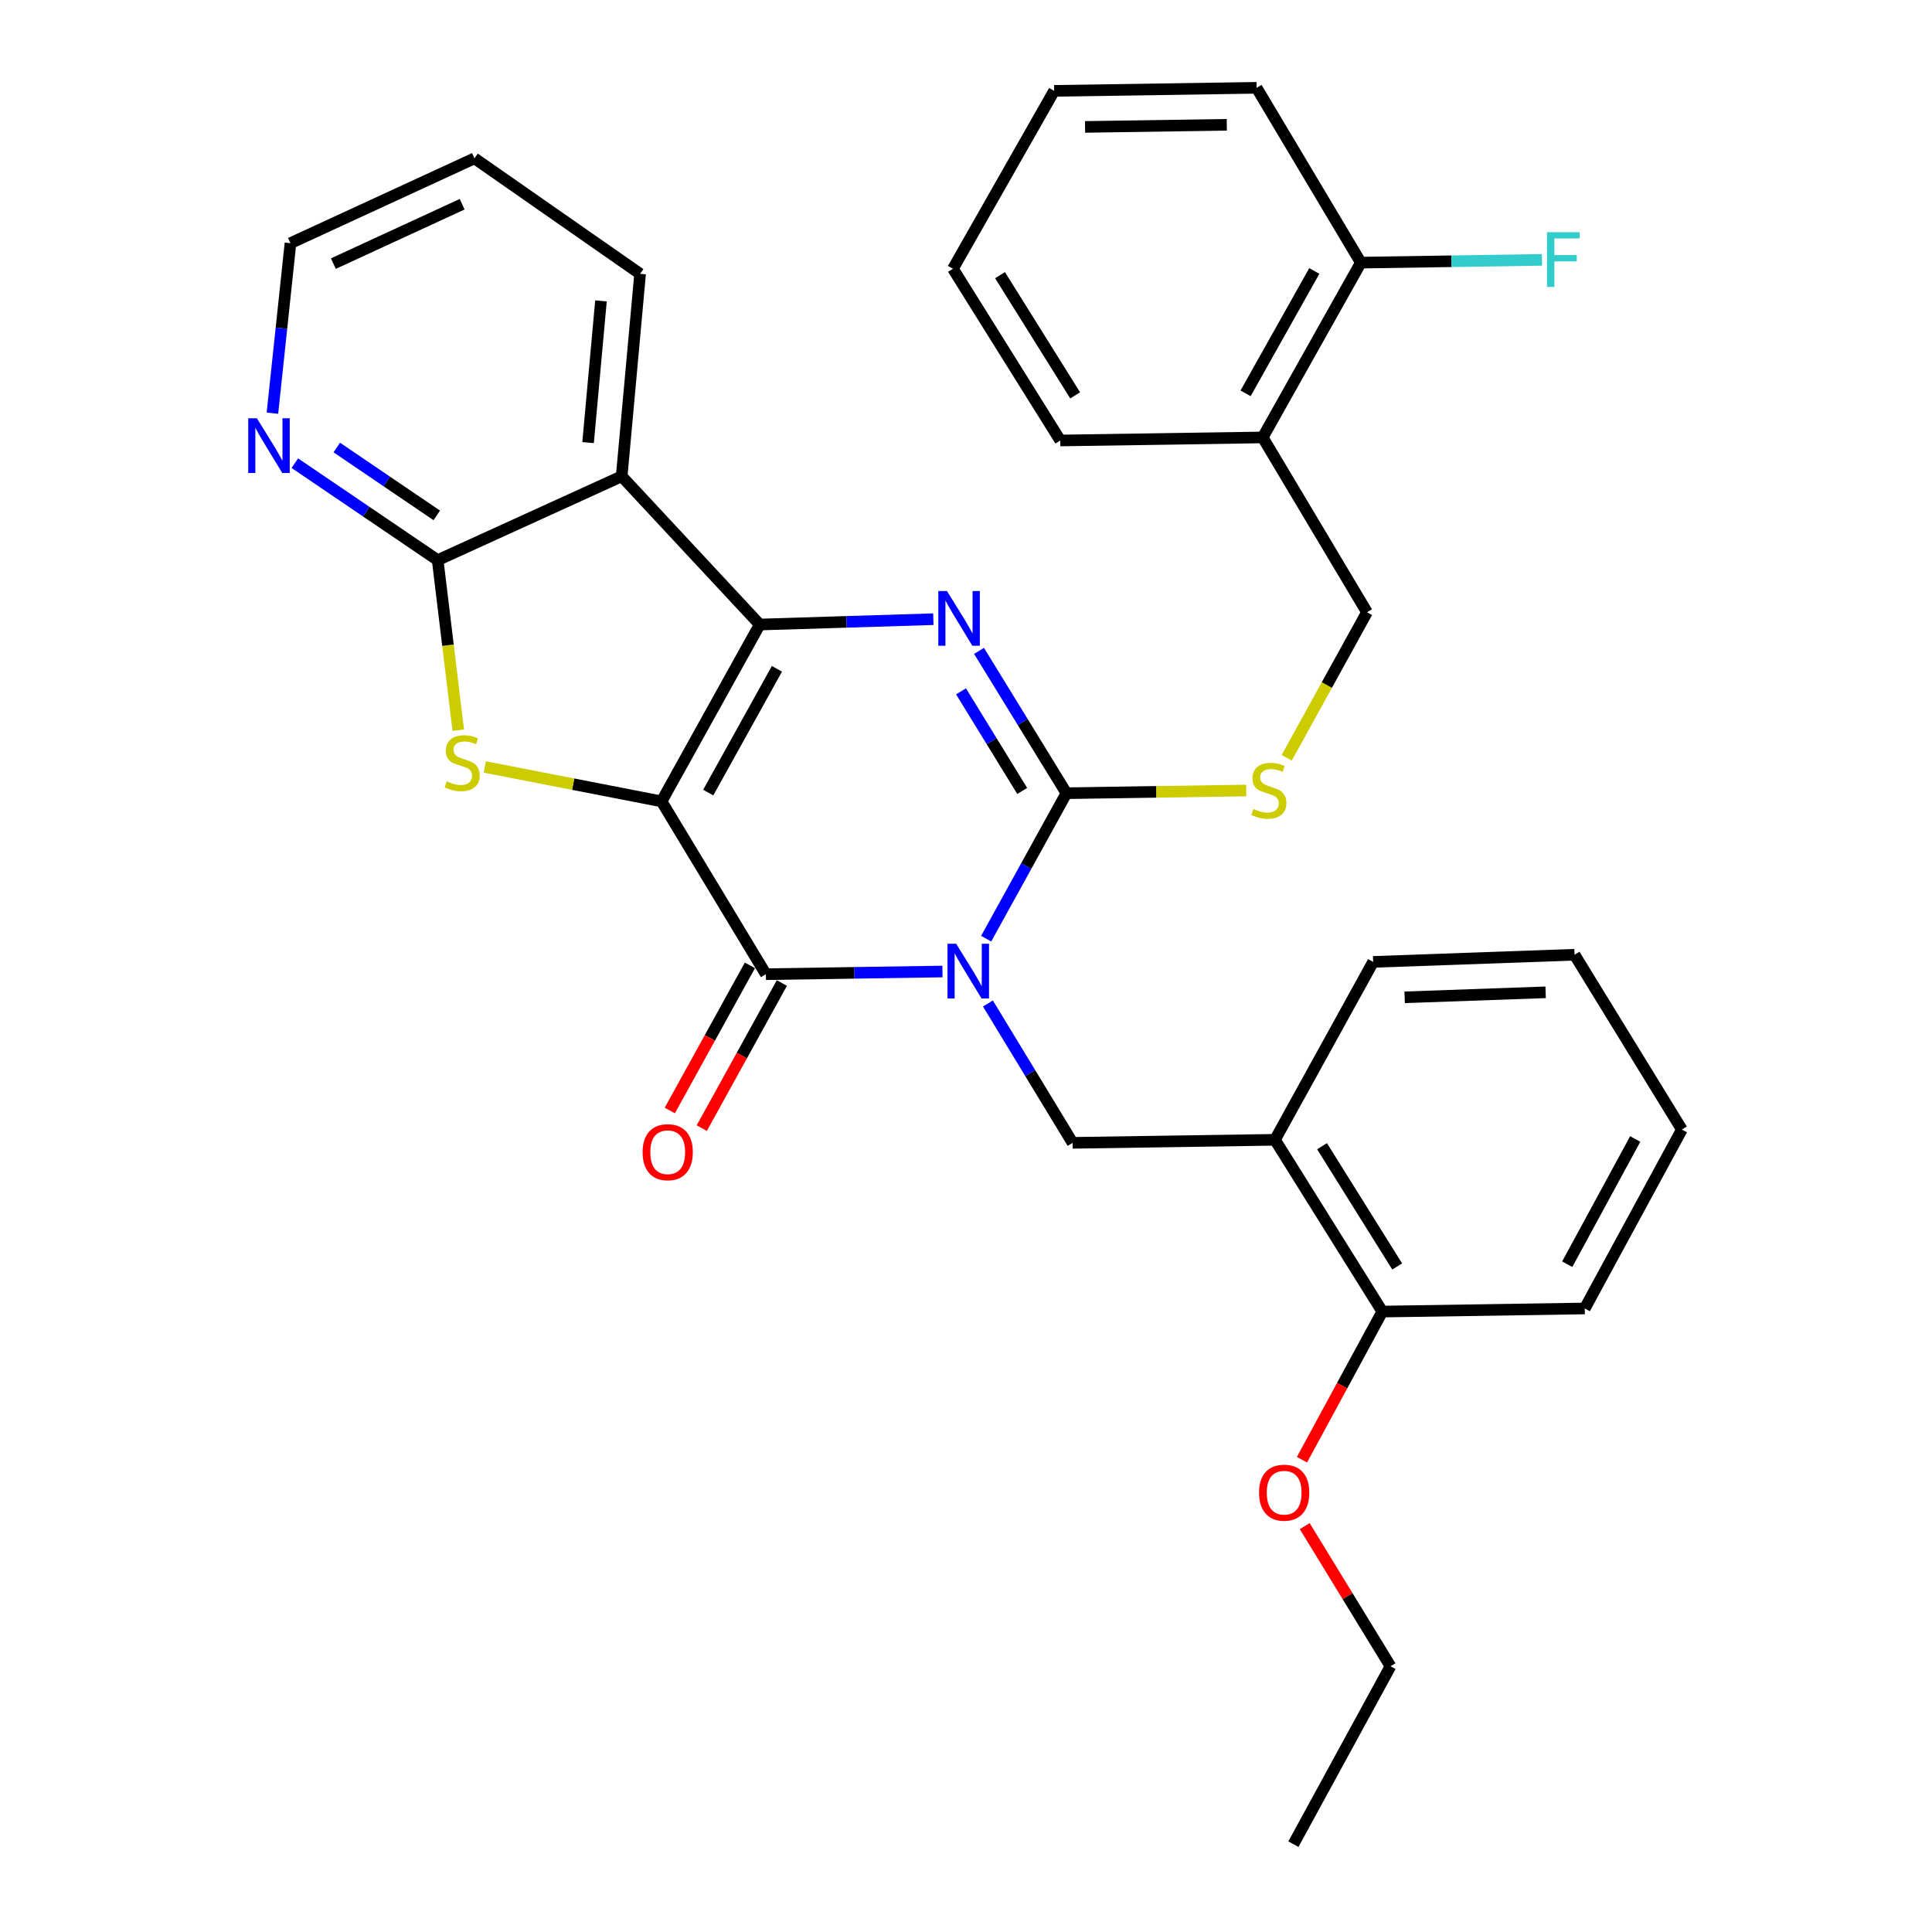 <?xml version='1.0' encoding='iso-8859-1'?>
<svg version='1.1' baseProfile='full'
              xmlns='http://www.w3.org/2000/svg'
                      xmlns:rdkit='http://www.rdkit.org/xml'
                      xmlns:xlink='http://www.w3.org/1999/xlink'
                  xml:space='preserve'
width='1000px' height='1000px' viewBox='0 0 1000 1000'>
<!-- END OF HEADER -->
<rect style='opacity:1.0;fill:#FFFFFF;stroke:none' width='1000' height='1000' x='0' y='0'> </rect>
<path class='bond-1' d='M 342.425,414.797 L 393.238,323.262' style='fill:none;fill-rule:evenodd;stroke:#000000;stroke-width:6px;stroke-linecap:butt;stroke-linejoin:miter;stroke-opacity:1' />
<path class='bond-1' d='M 366.573,410.241 L 402.142,346.166' style='fill:none;fill-rule:evenodd;stroke:#000000;stroke-width:6px;stroke-linecap:butt;stroke-linejoin:miter;stroke-opacity:1' />
<path class='bond-2' d='M 342.425,414.797 L 396.42,504.242' style='fill:none;fill-rule:evenodd;stroke:#000000;stroke-width:6px;stroke-linecap:butt;stroke-linejoin:miter;stroke-opacity:1' />
<path class='bond-5' d='M 342.425,414.797 L 296.679,405.888' style='fill:none;fill-rule:evenodd;stroke:#000000;stroke-width:6px;stroke-linecap:butt;stroke-linejoin:miter;stroke-opacity:1' />
<path class='bond-5' d='M 296.679,405.888 L 250.932,396.979' style='fill:none;fill-rule:evenodd;stroke:#CCCC00;stroke-width:6px;stroke-linecap:butt;stroke-linejoin:miter;stroke-opacity:1' />
<path class='bond-0' d='M 487.816,502.85 L 442.118,503.546' style='fill:none;fill-rule:evenodd;stroke:#0000FF;stroke-width:6px;stroke-linecap:butt;stroke-linejoin:miter;stroke-opacity:1' />
<path class='bond-0' d='M 442.118,503.546 L 396.42,504.242' style='fill:none;fill-rule:evenodd;stroke:#000000;stroke-width:6px;stroke-linecap:butt;stroke-linejoin:miter;stroke-opacity:1' />
<path class='bond-3' d='M 510.44,485.857 L 531.214,448.211' style='fill:none;fill-rule:evenodd;stroke:#0000FF;stroke-width:6px;stroke-linecap:butt;stroke-linejoin:miter;stroke-opacity:1' />
<path class='bond-3' d='M 531.214,448.211 L 551.988,410.565' style='fill:none;fill-rule:evenodd;stroke:#000000;stroke-width:6px;stroke-linecap:butt;stroke-linejoin:miter;stroke-opacity:1' />
<path class='bond-8' d='M 511.356,519.406 L 533.263,555.471' style='fill:none;fill-rule:evenodd;stroke:#0000FF;stroke-width:6px;stroke-linecap:butt;stroke-linejoin:miter;stroke-opacity:1' />
<path class='bond-8' d='M 533.263,555.471 L 555.17,591.535' style='fill:none;fill-rule:evenodd;stroke:#000000;stroke-width:6px;stroke-linecap:butt;stroke-linejoin:miter;stroke-opacity:1' />
<path class='bond-4' d='M 393.238,323.262 L 438.168,321.877' style='fill:none;fill-rule:evenodd;stroke:#000000;stroke-width:6px;stroke-linecap:butt;stroke-linejoin:miter;stroke-opacity:1' />
<path class='bond-4' d='M 438.168,321.877 L 483.097,320.491' style='fill:none;fill-rule:evenodd;stroke:#0000FF;stroke-width:6px;stroke-linecap:butt;stroke-linejoin:miter;stroke-opacity:1' />
<path class='bond-6' d='M 393.238,323.262 L 321.78,246.523' style='fill:none;fill-rule:evenodd;stroke:#000000;stroke-width:6px;stroke-linecap:butt;stroke-linejoin:miter;stroke-opacity:1' />
<path class='bond-12' d='M 388.146,499.675 L 367.417,537.231' style='fill:none;fill-rule:evenodd;stroke:#000000;stroke-width:6px;stroke-linecap:butt;stroke-linejoin:miter;stroke-opacity:1' />
<path class='bond-12' d='M 367.417,537.231 L 346.688,574.787' style='fill:none;fill-rule:evenodd;stroke:#FF0000;stroke-width:6px;stroke-linecap:butt;stroke-linejoin:miter;stroke-opacity:1' />
<path class='bond-12' d='M 404.694,508.809 L 383.965,546.365' style='fill:none;fill-rule:evenodd;stroke:#000000;stroke-width:6px;stroke-linecap:butt;stroke-linejoin:miter;stroke-opacity:1' />
<path class='bond-12' d='M 383.965,546.365 L 363.236,583.92' style='fill:none;fill-rule:evenodd;stroke:#FF0000;stroke-width:6px;stroke-linecap:butt;stroke-linejoin:miter;stroke-opacity:1' />
<path class='bond-9' d='M 551.988,410.565 L 598.521,409.866' style='fill:none;fill-rule:evenodd;stroke:#000000;stroke-width:6px;stroke-linecap:butt;stroke-linejoin:miter;stroke-opacity:1' />
<path class='bond-9' d='M 598.521,409.866 L 645.055,409.166' style='fill:none;fill-rule:evenodd;stroke:#CCCC00;stroke-width:6px;stroke-linecap:butt;stroke-linejoin:miter;stroke-opacity:1' />
<path class='bond-33' d='M 551.988,410.565 L 529.366,373.73' style='fill:none;fill-rule:evenodd;stroke:#000000;stroke-width:6px;stroke-linecap:butt;stroke-linejoin:miter;stroke-opacity:1' />
<path class='bond-33' d='M 529.366,373.73 L 506.745,336.895' style='fill:none;fill-rule:evenodd;stroke:#0000FF;stroke-width:6px;stroke-linecap:butt;stroke-linejoin:miter;stroke-opacity:1' />
<path class='bond-33' d='M 529.095,409.406 L 513.26,383.622' style='fill:none;fill-rule:evenodd;stroke:#000000;stroke-width:6px;stroke-linecap:butt;stroke-linejoin:miter;stroke-opacity:1' />
<path class='bond-33' d='M 513.26,383.622 L 497.425,357.837' style='fill:none;fill-rule:evenodd;stroke:#0000FF;stroke-width:6px;stroke-linecap:butt;stroke-linejoin:miter;stroke-opacity:1' />
<path class='bond-7' d='M 237.195,377.94 L 231.867,333.937' style='fill:none;fill-rule:evenodd;stroke:#CCCC00;stroke-width:6px;stroke-linecap:butt;stroke-linejoin:miter;stroke-opacity:1' />
<path class='bond-7' d='M 231.867,333.937 L 226.539,289.933' style='fill:none;fill-rule:evenodd;stroke:#000000;stroke-width:6px;stroke-linecap:butt;stroke-linejoin:miter;stroke-opacity:1' />
<path class='bond-17' d='M 321.78,246.523 L 331.315,141.746' style='fill:none;fill-rule:evenodd;stroke:#000000;stroke-width:6px;stroke-linecap:butt;stroke-linejoin:miter;stroke-opacity:1' />
<path class='bond-17' d='M 304.387,229.093 L 311.061,155.75' style='fill:none;fill-rule:evenodd;stroke:#000000;stroke-width:6px;stroke-linecap:butt;stroke-linejoin:miter;stroke-opacity:1' />
<path class='bond-32' d='M 321.78,246.523 L 226.539,289.933' style='fill:none;fill-rule:evenodd;stroke:#000000;stroke-width:6px;stroke-linecap:butt;stroke-linejoin:miter;stroke-opacity:1' />
<path class='bond-11' d='M 226.539,289.933 L 189.571,264.836' style='fill:none;fill-rule:evenodd;stroke:#000000;stroke-width:6px;stroke-linecap:butt;stroke-linejoin:miter;stroke-opacity:1' />
<path class='bond-11' d='M 189.571,264.836 L 152.603,239.739' style='fill:none;fill-rule:evenodd;stroke:#0000FF;stroke-width:6px;stroke-linecap:butt;stroke-linejoin:miter;stroke-opacity:1' />
<path class='bond-11' d='M 226.065,266.766 L 200.188,249.198' style='fill:none;fill-rule:evenodd;stroke:#000000;stroke-width:6px;stroke-linecap:butt;stroke-linejoin:miter;stroke-opacity:1' />
<path class='bond-11' d='M 200.188,249.198 L 174.31,231.63' style='fill:none;fill-rule:evenodd;stroke:#0000FF;stroke-width:6px;stroke-linecap:butt;stroke-linejoin:miter;stroke-opacity:1' />
<path class='bond-10' d='M 555.17,591.535 L 659.925,589.96' style='fill:none;fill-rule:evenodd;stroke:#000000;stroke-width:6px;stroke-linecap:butt;stroke-linejoin:miter;stroke-opacity:1' />
<path class='bond-14' d='M 665.994,392.241 L 686.775,354.57' style='fill:none;fill-rule:evenodd;stroke:#CCCC00;stroke-width:6px;stroke-linecap:butt;stroke-linejoin:miter;stroke-opacity:1' />
<path class='bond-14' d='M 686.775,354.57 L 707.557,316.899' style='fill:none;fill-rule:evenodd;stroke:#000000;stroke-width:6px;stroke-linecap:butt;stroke-linejoin:miter;stroke-opacity:1' />
<path class='bond-15' d='M 659.925,589.96 L 715.485,678.87' style='fill:none;fill-rule:evenodd;stroke:#000000;stroke-width:6px;stroke-linecap:butt;stroke-linejoin:miter;stroke-opacity:1' />
<path class='bond-15' d='M 684.288,593.28 L 723.18,655.517' style='fill:none;fill-rule:evenodd;stroke:#000000;stroke-width:6px;stroke-linecap:butt;stroke-linejoin:miter;stroke-opacity:1' />
<path class='bond-20' d='M 659.925,589.96 L 710.738,497.879' style='fill:none;fill-rule:evenodd;stroke:#000000;stroke-width:6px;stroke-linecap:butt;stroke-linejoin:miter;stroke-opacity:1' />
<path class='bond-21' d='M 141.007,213.862 L 145.676,169.865' style='fill:none;fill-rule:evenodd;stroke:#0000FF;stroke-width:6px;stroke-linecap:butt;stroke-linejoin:miter;stroke-opacity:1' />
<path class='bond-21' d='M 145.676,169.865 L 150.345,125.869' style='fill:none;fill-rule:evenodd;stroke:#000000;stroke-width:6px;stroke-linecap:butt;stroke-linejoin:miter;stroke-opacity:1' />
<path class='bond-13' d='M 653.572,226.414 L 707.557,316.899' style='fill:none;fill-rule:evenodd;stroke:#000000;stroke-width:6px;stroke-linecap:butt;stroke-linejoin:miter;stroke-opacity:1' />
<path class='bond-16' d='M 653.572,226.414 L 704.375,135.939' style='fill:none;fill-rule:evenodd;stroke:#000000;stroke-width:6px;stroke-linecap:butt;stroke-linejoin:miter;stroke-opacity:1' />
<path class='bond-16' d='M 644.712,203.588 L 680.274,140.256' style='fill:none;fill-rule:evenodd;stroke:#000000;stroke-width:6px;stroke-linecap:butt;stroke-linejoin:miter;stroke-opacity:1' />
<path class='bond-22' d='M 653.572,226.414 L 548.806,227.999' style='fill:none;fill-rule:evenodd;stroke:#000000;stroke-width:6px;stroke-linecap:butt;stroke-linejoin:miter;stroke-opacity:1' />
<path class='bond-19' d='M 715.485,678.87 L 694.69,717.206' style='fill:none;fill-rule:evenodd;stroke:#000000;stroke-width:6px;stroke-linecap:butt;stroke-linejoin:miter;stroke-opacity:1' />
<path class='bond-19' d='M 694.69,717.206 L 673.895,755.542' style='fill:none;fill-rule:evenodd;stroke:#FF0000;stroke-width:6px;stroke-linecap:butt;stroke-linejoin:miter;stroke-opacity:1' />
<path class='bond-23' d='M 715.485,678.87 L 820.271,677.263' style='fill:none;fill-rule:evenodd;stroke:#000000;stroke-width:6px;stroke-linecap:butt;stroke-linejoin:miter;stroke-opacity:1' />
<path class='bond-18' d='M 704.375,135.939 L 751.248,135.225' style='fill:none;fill-rule:evenodd;stroke:#000000;stroke-width:6px;stroke-linecap:butt;stroke-linejoin:miter;stroke-opacity:1' />
<path class='bond-18' d='M 751.248,135.225 L 798.122,134.511' style='fill:none;fill-rule:evenodd;stroke:#33CCCC;stroke-width:6px;stroke-linecap:butt;stroke-linejoin:miter;stroke-opacity:1' />
<path class='bond-24' d='M 704.375,135.939 L 650.412,45.455' style='fill:none;fill-rule:evenodd;stroke:#000000;stroke-width:6px;stroke-linecap:butt;stroke-linejoin:miter;stroke-opacity:1' />
<path class='bond-26' d='M 331.315,141.746 L 245.587,81.955' style='fill:none;fill-rule:evenodd;stroke:#000000;stroke-width:6px;stroke-linecap:butt;stroke-linejoin:miter;stroke-opacity:1' />
<path class='bond-25' d='M 675.327,789.922 L 697.522,826.193' style='fill:none;fill-rule:evenodd;stroke:#FF0000;stroke-width:6px;stroke-linecap:butt;stroke-linejoin:miter;stroke-opacity:1' />
<path class='bond-25' d='M 697.522,826.193 L 719.716,862.464' style='fill:none;fill-rule:evenodd;stroke:#000000;stroke-width:6px;stroke-linecap:butt;stroke-linejoin:miter;stroke-opacity:1' />
<path class='bond-27' d='M 710.738,497.879 L 814.979,494.172' style='fill:none;fill-rule:evenodd;stroke:#000000;stroke-width:6px;stroke-linecap:butt;stroke-linejoin:miter;stroke-opacity:1' />
<path class='bond-27' d='M 727.046,516.212 L 800.015,513.617' style='fill:none;fill-rule:evenodd;stroke:#000000;stroke-width:6px;stroke-linecap:butt;stroke-linejoin:miter;stroke-opacity:1' />
<path class='bond-34' d='M 150.345,125.869 L 245.587,81.955' style='fill:none;fill-rule:evenodd;stroke:#000000;stroke-width:6px;stroke-linecap:butt;stroke-linejoin:miter;stroke-opacity:1' />
<path class='bond-34' d='M 172.546,136.447 L 239.215,105.707' style='fill:none;fill-rule:evenodd;stroke:#000000;stroke-width:6px;stroke-linecap:butt;stroke-linejoin:miter;stroke-opacity:1' />
<path class='bond-29' d='M 548.806,227.999 L 493.247,139.1' style='fill:none;fill-rule:evenodd;stroke:#000000;stroke-width:6px;stroke-linecap:butt;stroke-linejoin:miter;stroke-opacity:1' />
<path class='bond-29' d='M 556.501,204.647 L 517.609,142.418' style='fill:none;fill-rule:evenodd;stroke:#000000;stroke-width:6px;stroke-linecap:butt;stroke-linejoin:miter;stroke-opacity:1' />
<path class='bond-35' d='M 820.271,677.263 L 870.539,584.657' style='fill:none;fill-rule:evenodd;stroke:#000000;stroke-width:6px;stroke-linecap:butt;stroke-linejoin:miter;stroke-opacity:1' />
<path class='bond-35' d='M 811.2,654.355 L 846.387,589.531' style='fill:none;fill-rule:evenodd;stroke:#000000;stroke-width:6px;stroke-linecap:butt;stroke-linejoin:miter;stroke-opacity:1' />
<path class='bond-36' d='M 650.412,45.455 L 545.625,47.03' style='fill:none;fill-rule:evenodd;stroke:#000000;stroke-width:6px;stroke-linecap:butt;stroke-linejoin:miter;stroke-opacity:1' />
<path class='bond-36' d='M 634.978,64.59 L 561.627,65.693' style='fill:none;fill-rule:evenodd;stroke:#000000;stroke-width:6px;stroke-linecap:butt;stroke-linejoin:miter;stroke-opacity:1' />
<path class='bond-28' d='M 719.716,862.464 L 669.46,954.545' style='fill:none;fill-rule:evenodd;stroke:#000000;stroke-width:6px;stroke-linecap:butt;stroke-linejoin:miter;stroke-opacity:1' />
<path class='bond-31' d='M 814.979,494.172 L 870.539,584.657' style='fill:none;fill-rule:evenodd;stroke:#000000;stroke-width:6px;stroke-linecap:butt;stroke-linejoin:miter;stroke-opacity:1' />
<path class='bond-30' d='M 493.247,139.1 L 545.625,47.03' style='fill:none;fill-rule:evenodd;stroke:#000000;stroke-width:6px;stroke-linecap:butt;stroke-linejoin:miter;stroke-opacity:1' />
<path  class='atom-1' d='M 494.915 488.486
L 504.195 503.486
Q 505.115 504.966, 506.595 507.646
Q 508.075 510.326, 508.155 510.486
L 508.155 488.486
L 511.915 488.486
L 511.915 516.806
L 508.035 516.806
L 498.075 500.406
Q 496.915 498.486, 495.675 496.286
Q 494.475 494.086, 494.115 493.406
L 494.115 516.806
L 490.435 516.806
L 490.435 488.486
L 494.915 488.486
' fill='#0000FF'/>
<path  class='atom-5' d='M 490.158 305.92
L 499.438 320.92
Q 500.358 322.4, 501.838 325.08
Q 503.318 327.76, 503.398 327.92
L 503.398 305.92
L 507.158 305.92
L 507.158 334.24
L 503.278 334.24
L 493.318 317.84
Q 492.158 315.92, 490.918 313.72
Q 489.718 311.52, 489.358 310.84
L 489.358 334.24
L 485.678 334.24
L 485.678 305.92
L 490.158 305.92
' fill='#0000FF'/>
<path  class='atom-6' d='M 231.224 404.419
Q 231.544 404.539, 232.864 405.099
Q 234.184 405.659, 235.624 406.019
Q 237.104 406.339, 238.544 406.339
Q 241.224 406.339, 242.784 405.059
Q 244.344 403.739, 244.344 401.459
Q 244.344 399.899, 243.544 398.939
Q 242.784 397.979, 241.584 397.459
Q 240.384 396.939, 238.384 396.339
Q 235.864 395.579, 234.344 394.859
Q 232.864 394.139, 231.784 392.619
Q 230.744 391.099, 230.744 388.539
Q 230.744 384.979, 233.144 382.779
Q 235.584 380.579, 240.384 380.579
Q 243.664 380.579, 247.384 382.139
L 246.464 385.219
Q 243.064 383.819, 240.504 383.819
Q 237.744 383.819, 236.224 384.979
Q 234.704 386.099, 234.744 388.059
Q 234.744 389.579, 235.504 390.499
Q 236.304 391.419, 237.424 391.939
Q 238.584 392.459, 240.504 393.059
Q 243.064 393.859, 244.584 394.659
Q 246.104 395.459, 247.184 397.099
Q 248.304 398.699, 248.304 401.459
Q 248.304 405.379, 245.664 407.499
Q 243.064 409.579, 238.704 409.579
Q 236.184 409.579, 234.264 409.019
Q 232.384 408.499, 230.144 407.579
L 231.224 404.419
' fill='#CCCC00'/>
<path  class='atom-10' d='M 648.754 418.71
Q 649.074 418.83, 650.394 419.39
Q 651.714 419.95, 653.154 420.31
Q 654.634 420.63, 656.074 420.63
Q 658.754 420.63, 660.314 419.35
Q 661.874 418.03, 661.874 415.75
Q 661.874 414.19, 661.074 413.23
Q 660.314 412.27, 659.114 411.75
Q 657.914 411.23, 655.914 410.63
Q 653.394 409.87, 651.874 409.15
Q 650.394 408.43, 649.314 406.91
Q 648.274 405.39, 648.274 402.83
Q 648.274 399.27, 650.674 397.07
Q 653.114 394.87, 657.914 394.87
Q 661.194 394.87, 664.914 396.43
L 663.994 399.51
Q 660.594 398.11, 658.034 398.11
Q 655.274 398.11, 653.754 399.27
Q 652.234 400.39, 652.274 402.35
Q 652.274 403.87, 653.034 404.79
Q 653.834 405.71, 654.954 406.23
Q 656.114 406.75, 658.034 407.35
Q 660.594 408.15, 662.114 408.95
Q 663.634 409.75, 664.714 411.39
Q 665.834 412.99, 665.834 415.75
Q 665.834 419.67, 663.194 421.79
Q 660.594 423.87, 656.234 423.87
Q 653.714 423.87, 651.794 423.31
Q 649.914 422.79, 647.674 421.87
L 648.754 418.71
' fill='#CCCC00'/>
<path  class='atom-12' d='M 132.965 216.496
L 142.245 231.496
Q 143.165 232.976, 144.645 235.656
Q 146.125 238.336, 146.205 238.496
L 146.205 216.496
L 149.965 216.496
L 149.965 244.816
L 146.085 244.816
L 136.125 228.416
Q 134.965 226.496, 133.725 224.296
Q 132.525 222.096, 132.165 221.416
L 132.165 244.816
L 128.485 244.816
L 128.485 216.496
L 132.965 216.496
' fill='#0000FF'/>
<path  class='atom-13' d='M 332.607 596.382
Q 332.607 589.582, 335.967 585.782
Q 339.327 581.982, 345.607 581.982
Q 351.887 581.982, 355.247 585.782
Q 358.607 589.582, 358.607 596.382
Q 358.607 603.262, 355.207 607.182
Q 351.807 611.062, 345.607 611.062
Q 339.367 611.062, 335.967 607.182
Q 332.607 603.302, 332.607 596.382
M 345.607 607.862
Q 349.927 607.862, 352.247 604.982
Q 354.607 602.062, 354.607 596.382
Q 354.607 590.822, 352.247 588.022
Q 349.927 585.182, 345.607 585.182
Q 341.287 585.182, 338.927 587.982
Q 336.607 590.782, 336.607 596.382
Q 336.607 602.102, 338.927 604.982
Q 341.287 607.862, 345.607 607.862
' fill='#FF0000'/>
<path  class='atom-19' d='M 800.742 120.183
L 817.582 120.183
L 817.582 123.423
L 804.542 123.423
L 804.542 132.023
L 816.142 132.023
L 816.142 135.303
L 804.542 135.303
L 804.542 148.503
L 800.742 148.503
L 800.742 120.183
' fill='#33CCCC'/>
<path  class='atom-20' d='M 651.682 772.606
Q 651.682 765.806, 655.042 762.006
Q 658.402 758.206, 664.682 758.206
Q 670.962 758.206, 674.322 762.006
Q 677.682 765.806, 677.682 772.606
Q 677.682 779.486, 674.282 783.406
Q 670.882 787.286, 664.682 787.286
Q 658.442 787.286, 655.042 783.406
Q 651.682 779.526, 651.682 772.606
M 664.682 784.086
Q 669.002 784.086, 671.322 781.206
Q 673.682 778.286, 673.682 772.606
Q 673.682 767.046, 671.322 764.246
Q 669.002 761.406, 664.682 761.406
Q 660.362 761.406, 658.002 764.206
Q 655.682 767.006, 655.682 772.606
Q 655.682 778.326, 658.002 781.206
Q 660.362 784.086, 664.682 784.086
' fill='#FF0000'/>
</svg>
